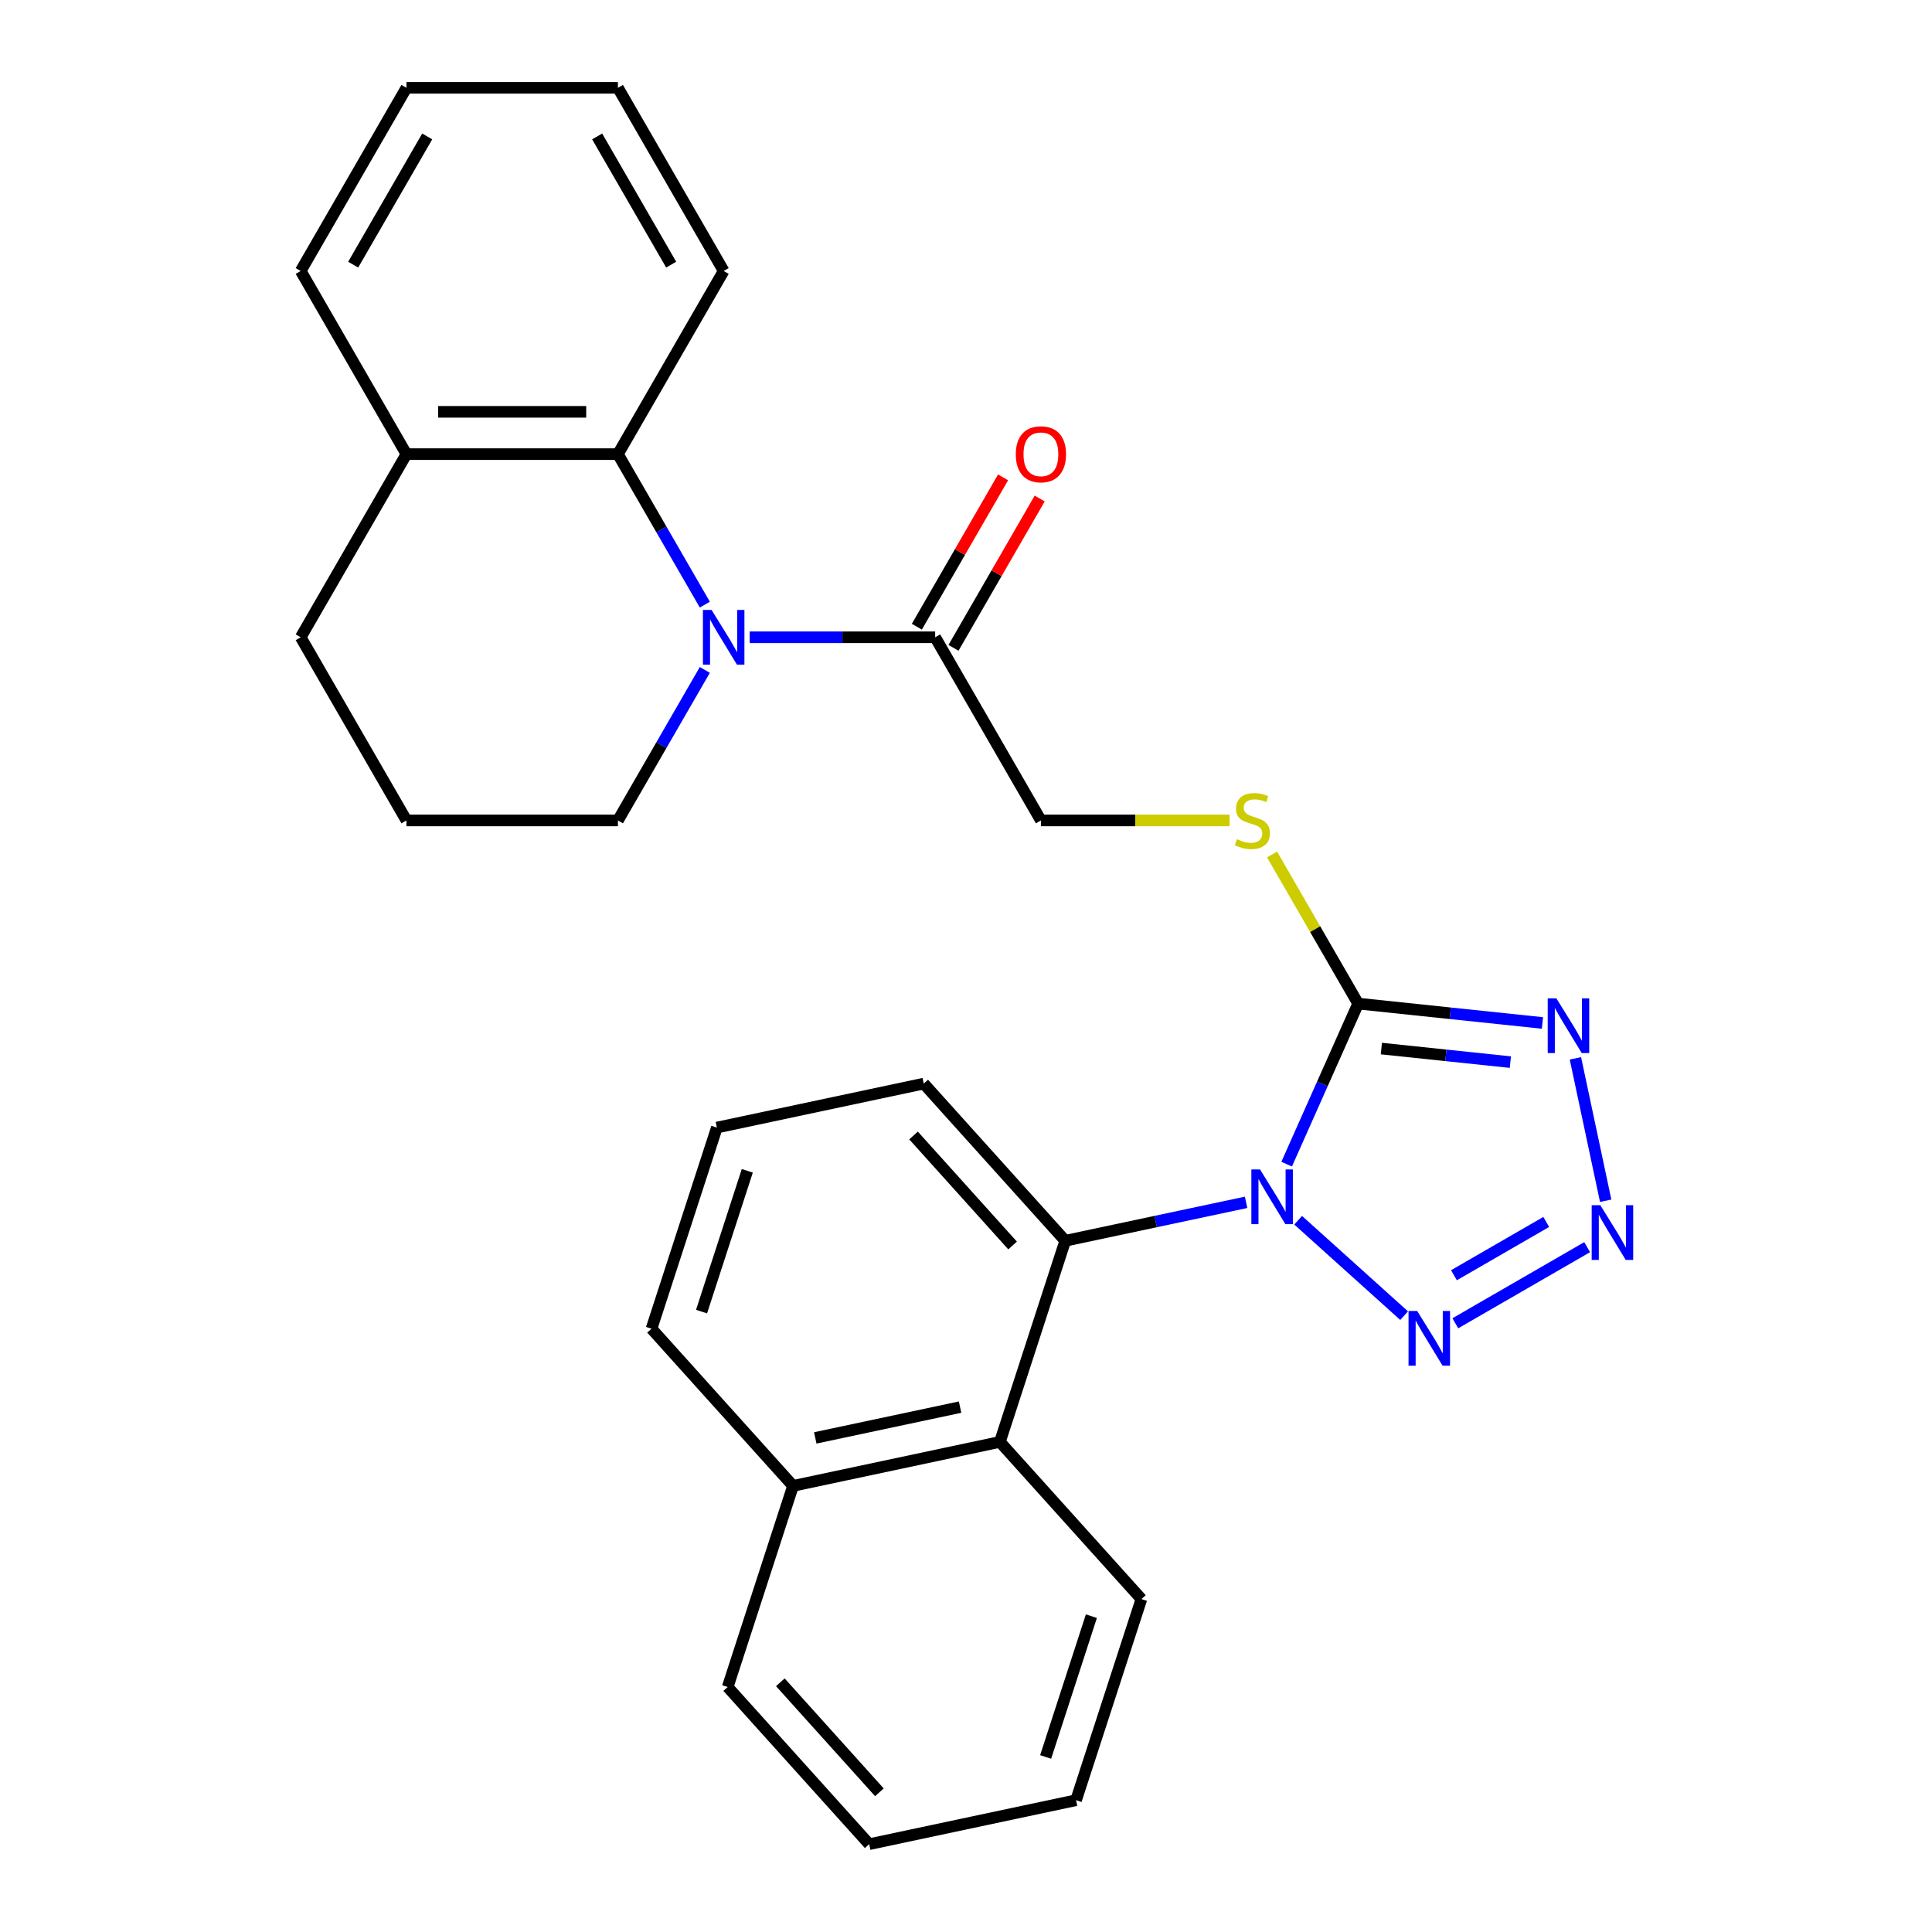 <?xml version='1.0' encoding='iso-8859-1'?>
<svg version='1.1' baseProfile='full'
              xmlns='http://www.w3.org/2000/svg'
                      xmlns:rdkit='http://www.rdkit.org/xml'
                      xmlns:xlink='http://www.w3.org/1999/xlink'
                  xml:space='preserve'
width='1000px' height='1000px' viewBox='0 0 1000 1000'>
<!-- END OF HEADER -->
<rect style='opacity:1.0;fill:#FFFFFF;stroke:none' width='1000' height='1000' x='0' y='0'> </rect>
<path class='bond-0' d='M 665.97,602.563 L 684.47,561.011' style='fill:none;fill-rule:evenodd;stroke:#0000FF;stroke-width:6px;stroke-linecap:butt;stroke-linejoin:miter;stroke-opacity:1' />
<path class='bond-0' d='M 684.47,561.011 L 702.971,519.458' style='fill:none;fill-rule:evenodd;stroke:#000000;stroke-width:6px;stroke-linecap:butt;stroke-linejoin:miter;stroke-opacity:1' />
<path class='bond-2' d='M 671.924,631.595 L 726.773,680.981' style='fill:none;fill-rule:evenodd;stroke:#0000FF;stroke-width:6px;stroke-linecap:butt;stroke-linejoin:miter;stroke-opacity:1' />
<path class='bond-5' d='M 644.97,622.325 L 598.172,632.272' style='fill:none;fill-rule:evenodd;stroke:#0000FF;stroke-width:6px;stroke-linecap:butt;stroke-linejoin:miter;stroke-opacity:1' />
<path class='bond-5' d='M 598.172,632.272 L 551.373,642.219' style='fill:none;fill-rule:evenodd;stroke:#000000;stroke-width:6px;stroke-linecap:butt;stroke-linejoin:miter;stroke-opacity:1' />
<path class='bond-1' d='M 702.971,519.458 L 750.666,524.471' style='fill:none;fill-rule:evenodd;stroke:#000000;stroke-width:6px;stroke-linecap:butt;stroke-linejoin:miter;stroke-opacity:1' />
<path class='bond-1' d='M 750.666,524.471 L 798.361,529.484' style='fill:none;fill-rule:evenodd;stroke:#0000FF;stroke-width:6px;stroke-linecap:butt;stroke-linejoin:miter;stroke-opacity:1' />
<path class='bond-1' d='M 714.991,542.735 L 748.378,546.244' style='fill:none;fill-rule:evenodd;stroke:#000000;stroke-width:6px;stroke-linecap:butt;stroke-linejoin:miter;stroke-opacity:1' />
<path class='bond-1' d='M 748.378,546.244 L 781.764,549.753' style='fill:none;fill-rule:evenodd;stroke:#0000FF;stroke-width:6px;stroke-linecap:butt;stroke-linejoin:miter;stroke-opacity:1' />
<path class='bond-8' d='M 702.971,519.458 L 680.69,480.866' style='fill:none;fill-rule:evenodd;stroke:#000000;stroke-width:6px;stroke-linecap:butt;stroke-linejoin:miter;stroke-opacity:1' />
<path class='bond-8' d='M 680.69,480.866 L 658.409,442.274' style='fill:none;fill-rule:evenodd;stroke:#CCCC00;stroke-width:6px;stroke-linecap:butt;stroke-linejoin:miter;stroke-opacity:1' />
<path class='bond-28' d='M 815.429,547.797 L 831.097,621.509' style='fill:none;fill-rule:evenodd;stroke:#0000FF;stroke-width:6px;stroke-linecap:butt;stroke-linejoin:miter;stroke-opacity:1' />
<path class='bond-3' d='M 753.273,684.927 L 821.509,645.53' style='fill:none;fill-rule:evenodd;stroke:#0000FF;stroke-width:6px;stroke-linecap:butt;stroke-linejoin:miter;stroke-opacity:1' />
<path class='bond-3' d='M 752.562,660.057 L 800.327,632.48' style='fill:none;fill-rule:evenodd;stroke:#0000FF;stroke-width:6px;stroke-linecap:butt;stroke-linejoin:miter;stroke-opacity:1' />
<path class='bond-4' d='M 388.049,329.856 L 436.044,329.856' style='fill:none;fill-rule:evenodd;stroke:#0000FF;stroke-width:6px;stroke-linecap:butt;stroke-linejoin:miter;stroke-opacity:1' />
<path class='bond-4' d='M 436.044,329.856 L 484.038,329.856' style='fill:none;fill-rule:evenodd;stroke:#000000;stroke-width:6px;stroke-linecap:butt;stroke-linejoin:miter;stroke-opacity:1' />
<path class='bond-7' d='M 364.817,312.96 L 342.328,274.008' style='fill:none;fill-rule:evenodd;stroke:#0000FF;stroke-width:6px;stroke-linecap:butt;stroke-linejoin:miter;stroke-opacity:1' />
<path class='bond-7' d='M 342.328,274.008 L 319.839,235.056' style='fill:none;fill-rule:evenodd;stroke:#000000;stroke-width:6px;stroke-linecap:butt;stroke-linejoin:miter;stroke-opacity:1' />
<path class='bond-14' d='M 364.817,346.753 L 342.328,385.705' style='fill:none;fill-rule:evenodd;stroke:#0000FF;stroke-width:6px;stroke-linecap:butt;stroke-linejoin:miter;stroke-opacity:1' />
<path class='bond-14' d='M 342.328,385.705 L 319.839,424.657' style='fill:none;fill-rule:evenodd;stroke:#000000;stroke-width:6px;stroke-linecap:butt;stroke-linejoin:miter;stroke-opacity:1' />
<path class='bond-9' d='M 551.373,642.219 L 517.546,746.328' style='fill:none;fill-rule:evenodd;stroke:#000000;stroke-width:6px;stroke-linecap:butt;stroke-linejoin:miter;stroke-opacity:1' />
<path class='bond-15' d='M 551.373,642.219 L 478.126,560.87' style='fill:none;fill-rule:evenodd;stroke:#000000;stroke-width:6px;stroke-linecap:butt;stroke-linejoin:miter;stroke-opacity:1' />
<path class='bond-15' d='M 524.116,644.667 L 472.843,587.722' style='fill:none;fill-rule:evenodd;stroke:#000000;stroke-width:6px;stroke-linecap:butt;stroke-linejoin:miter;stroke-opacity:1' />
<path class='bond-6' d='M 484.038,329.856 L 538.772,424.657' style='fill:none;fill-rule:evenodd;stroke:#000000;stroke-width:6px;stroke-linecap:butt;stroke-linejoin:miter;stroke-opacity:1' />
<path class='bond-12' d='M 493.518,335.33 L 515.834,296.678' style='fill:none;fill-rule:evenodd;stroke:#000000;stroke-width:6px;stroke-linecap:butt;stroke-linejoin:miter;stroke-opacity:1' />
<path class='bond-12' d='M 515.834,296.678 L 538.15,258.026' style='fill:none;fill-rule:evenodd;stroke:#FF0000;stroke-width:6px;stroke-linecap:butt;stroke-linejoin:miter;stroke-opacity:1' />
<path class='bond-12' d='M 474.558,324.383 L 496.874,285.731' style='fill:none;fill-rule:evenodd;stroke:#000000;stroke-width:6px;stroke-linecap:butt;stroke-linejoin:miter;stroke-opacity:1' />
<path class='bond-12' d='M 496.874,285.731 L 519.19,247.079' style='fill:none;fill-rule:evenodd;stroke:#FF0000;stroke-width:6px;stroke-linecap:butt;stroke-linejoin:miter;stroke-opacity:1' />
<path class='bond-11' d='M 319.839,235.056 L 210.373,235.056' style='fill:none;fill-rule:evenodd;stroke:#000000;stroke-width:6px;stroke-linecap:butt;stroke-linejoin:miter;stroke-opacity:1' />
<path class='bond-11' d='M 303.419,213.163 L 226.792,213.163' style='fill:none;fill-rule:evenodd;stroke:#000000;stroke-width:6px;stroke-linecap:butt;stroke-linejoin:miter;stroke-opacity:1' />
<path class='bond-16' d='M 319.839,235.056 L 374.572,140.255' style='fill:none;fill-rule:evenodd;stroke:#000000;stroke-width:6px;stroke-linecap:butt;stroke-linejoin:miter;stroke-opacity:1' />
<path class='bond-10' d='M 636.421,424.657 L 587.596,424.657' style='fill:none;fill-rule:evenodd;stroke:#CCCC00;stroke-width:6px;stroke-linecap:butt;stroke-linejoin:miter;stroke-opacity:1' />
<path class='bond-10' d='M 587.596,424.657 L 538.772,424.657' style='fill:none;fill-rule:evenodd;stroke:#000000;stroke-width:6px;stroke-linecap:butt;stroke-linejoin:miter;stroke-opacity:1' />
<path class='bond-13' d='M 517.546,746.328 L 410.472,769.087' style='fill:none;fill-rule:evenodd;stroke:#000000;stroke-width:6px;stroke-linecap:butt;stroke-linejoin:miter;stroke-opacity:1' />
<path class='bond-13' d='M 496.933,728.327 L 421.981,744.259' style='fill:none;fill-rule:evenodd;stroke:#000000;stroke-width:6px;stroke-linecap:butt;stroke-linejoin:miter;stroke-opacity:1' />
<path class='bond-17' d='M 517.546,746.328 L 590.793,827.677' style='fill:none;fill-rule:evenodd;stroke:#000000;stroke-width:6px;stroke-linecap:butt;stroke-linejoin:miter;stroke-opacity:1' />
<path class='bond-22' d='M 210.373,235.056 L 155.639,140.255' style='fill:none;fill-rule:evenodd;stroke:#000000;stroke-width:6px;stroke-linecap:butt;stroke-linejoin:miter;stroke-opacity:1' />
<path class='bond-31' d='M 210.373,235.056 L 155.639,329.856' style='fill:none;fill-rule:evenodd;stroke:#000000;stroke-width:6px;stroke-linecap:butt;stroke-linejoin:miter;stroke-opacity:1' />
<path class='bond-23' d='M 410.472,769.087 L 376.645,873.196' style='fill:none;fill-rule:evenodd;stroke:#000000;stroke-width:6px;stroke-linecap:butt;stroke-linejoin:miter;stroke-opacity:1' />
<path class='bond-29' d='M 410.472,769.087 L 337.224,687.738' style='fill:none;fill-rule:evenodd;stroke:#000000;stroke-width:6px;stroke-linecap:butt;stroke-linejoin:miter;stroke-opacity:1' />
<path class='bond-18' d='M 319.839,424.657 L 210.373,424.657' style='fill:none;fill-rule:evenodd;stroke:#000000;stroke-width:6px;stroke-linecap:butt;stroke-linejoin:miter;stroke-opacity:1' />
<path class='bond-19' d='M 478.126,560.87 L 371.051,583.629' style='fill:none;fill-rule:evenodd;stroke:#000000;stroke-width:6px;stroke-linecap:butt;stroke-linejoin:miter;stroke-opacity:1' />
<path class='bond-24' d='M 374.572,140.255 L 319.839,45.455' style='fill:none;fill-rule:evenodd;stroke:#000000;stroke-width:6px;stroke-linecap:butt;stroke-linejoin:miter;stroke-opacity:1' />
<path class='bond-24' d='M 347.402,136.982 L 309.089,70.621' style='fill:none;fill-rule:evenodd;stroke:#000000;stroke-width:6px;stroke-linecap:butt;stroke-linejoin:miter;stroke-opacity:1' />
<path class='bond-25' d='M 590.793,827.677 L 556.966,931.786' style='fill:none;fill-rule:evenodd;stroke:#000000;stroke-width:6px;stroke-linecap:butt;stroke-linejoin:miter;stroke-opacity:1' />
<path class='bond-25' d='M 564.897,836.528 L 541.218,909.404' style='fill:none;fill-rule:evenodd;stroke:#000000;stroke-width:6px;stroke-linecap:butt;stroke-linejoin:miter;stroke-opacity:1' />
<path class='bond-20' d='M 210.373,424.657 L 155.639,329.856' style='fill:none;fill-rule:evenodd;stroke:#000000;stroke-width:6px;stroke-linecap:butt;stroke-linejoin:miter;stroke-opacity:1' />
<path class='bond-21' d='M 371.051,583.629 L 337.224,687.738' style='fill:none;fill-rule:evenodd;stroke:#000000;stroke-width:6px;stroke-linecap:butt;stroke-linejoin:miter;stroke-opacity:1' />
<path class='bond-21' d='M 386.799,606.011 L 363.12,678.887' style='fill:none;fill-rule:evenodd;stroke:#000000;stroke-width:6px;stroke-linecap:butt;stroke-linejoin:miter;stroke-opacity:1' />
<path class='bond-32' d='M 155.639,140.255 L 210.373,45.455' style='fill:none;fill-rule:evenodd;stroke:#000000;stroke-width:6px;stroke-linecap:butt;stroke-linejoin:miter;stroke-opacity:1' />
<path class='bond-32' d='M 182.809,136.982 L 221.123,70.621' style='fill:none;fill-rule:evenodd;stroke:#000000;stroke-width:6px;stroke-linecap:butt;stroke-linejoin:miter;stroke-opacity:1' />
<path class='bond-30' d='M 376.645,873.196 L 449.892,954.545' style='fill:none;fill-rule:evenodd;stroke:#000000;stroke-width:6px;stroke-linecap:butt;stroke-linejoin:miter;stroke-opacity:1' />
<path class='bond-30' d='M 403.902,870.749 L 455.175,927.694' style='fill:none;fill-rule:evenodd;stroke:#000000;stroke-width:6px;stroke-linecap:butt;stroke-linejoin:miter;stroke-opacity:1' />
<path class='bond-26' d='M 319.839,45.455 L 210.373,45.455' style='fill:none;fill-rule:evenodd;stroke:#000000;stroke-width:6px;stroke-linecap:butt;stroke-linejoin:miter;stroke-opacity:1' />
<path class='bond-27' d='M 556.966,931.786 L 449.892,954.545' style='fill:none;fill-rule:evenodd;stroke:#000000;stroke-width:6px;stroke-linecap:butt;stroke-linejoin:miter;stroke-opacity:1' />
<path  class='atom-0' d='M 652.187 605.3
L 661.467 620.3
Q 662.387 621.78, 663.867 624.46
Q 665.347 627.14, 665.427 627.3
L 665.427 605.3
L 669.187 605.3
L 669.187 633.62
L 665.307 633.62
L 655.347 617.22
Q 654.187 615.3, 652.947 613.1
Q 651.747 610.9, 651.387 610.22
L 651.387 633.62
L 647.707 633.62
L 647.707 605.3
L 652.187 605.3
' fill='#0000FF'/>
<path  class='atom-2' d='M 805.578 516.74
L 814.858 531.74
Q 815.778 533.22, 817.258 535.9
Q 818.738 538.58, 818.818 538.74
L 818.818 516.74
L 822.578 516.74
L 822.578 545.06
L 818.698 545.06
L 808.738 528.66
Q 807.578 526.74, 806.338 524.54
Q 805.138 522.34, 804.778 521.66
L 804.778 545.06
L 801.098 545.06
L 801.098 516.74
L 805.578 516.74
' fill='#0000FF'/>
<path  class='atom-3' d='M 733.536 678.547
L 742.816 693.547
Q 743.736 695.027, 745.216 697.707
Q 746.696 700.387, 746.776 700.547
L 746.776 678.547
L 750.536 678.547
L 750.536 706.867
L 746.656 706.867
L 736.696 690.467
Q 735.536 688.547, 734.296 686.347
Q 733.096 684.147, 732.736 683.467
L 732.736 706.867
L 729.056 706.867
L 729.056 678.547
L 733.536 678.547
' fill='#0000FF'/>
<path  class='atom-4' d='M 828.337 623.814
L 837.617 638.814
Q 838.537 640.294, 840.017 642.974
Q 841.497 645.654, 841.577 645.814
L 841.577 623.814
L 845.337 623.814
L 845.337 652.134
L 841.457 652.134
L 831.497 635.734
Q 830.337 633.814, 829.097 631.614
Q 827.897 629.414, 827.537 628.734
L 827.537 652.134
L 823.857 652.134
L 823.857 623.814
L 828.337 623.814
' fill='#0000FF'/>
<path  class='atom-5' d='M 368.312 315.696
L 377.592 330.696
Q 378.512 332.176, 379.992 334.856
Q 381.472 337.536, 381.552 337.696
L 381.552 315.696
L 385.312 315.696
L 385.312 344.016
L 381.432 344.016
L 371.472 327.616
Q 370.312 325.696, 369.072 323.496
Q 367.872 321.296, 367.512 320.616
L 367.512 344.016
L 363.832 344.016
L 363.832 315.696
L 368.312 315.696
' fill='#0000FF'/>
<path  class='atom-9' d='M 640.238 434.377
Q 640.558 434.497, 641.878 435.057
Q 643.198 435.617, 644.638 435.977
Q 646.118 436.297, 647.558 436.297
Q 650.238 436.297, 651.798 435.017
Q 653.358 433.697, 653.358 431.417
Q 653.358 429.857, 652.558 428.897
Q 651.798 427.937, 650.598 427.417
Q 649.398 426.897, 647.398 426.297
Q 644.878 425.537, 643.358 424.817
Q 641.878 424.097, 640.798 422.577
Q 639.758 421.057, 639.758 418.497
Q 639.758 414.937, 642.158 412.737
Q 644.598 410.537, 649.398 410.537
Q 652.678 410.537, 656.398 412.097
L 655.478 415.177
Q 652.078 413.777, 649.518 413.777
Q 646.758 413.777, 645.238 414.937
Q 643.718 416.057, 643.758 418.017
Q 643.758 419.537, 644.518 420.457
Q 645.318 421.377, 646.438 421.897
Q 647.598 422.417, 649.518 423.017
Q 652.078 423.817, 653.598 424.617
Q 655.118 425.417, 656.198 427.057
Q 657.318 428.657, 657.318 431.417
Q 657.318 435.337, 654.678 437.457
Q 652.078 439.537, 647.718 439.537
Q 645.198 439.537, 643.278 438.977
Q 641.398 438.457, 639.158 437.537
L 640.238 434.377
' fill='#CCCC00'/>
<path  class='atom-13' d='M 525.772 235.136
Q 525.772 228.336, 529.132 224.536
Q 532.492 220.736, 538.772 220.736
Q 545.052 220.736, 548.412 224.536
Q 551.772 228.336, 551.772 235.136
Q 551.772 242.016, 548.372 245.936
Q 544.972 249.816, 538.772 249.816
Q 532.532 249.816, 529.132 245.936
Q 525.772 242.056, 525.772 235.136
M 538.772 246.616
Q 543.092 246.616, 545.412 243.736
Q 547.772 240.816, 547.772 235.136
Q 547.772 229.576, 545.412 226.776
Q 543.092 223.936, 538.772 223.936
Q 534.452 223.936, 532.092 226.736
Q 529.772 229.536, 529.772 235.136
Q 529.772 240.856, 532.092 243.736
Q 534.452 246.616, 538.772 246.616
' fill='#FF0000'/>
</svg>
